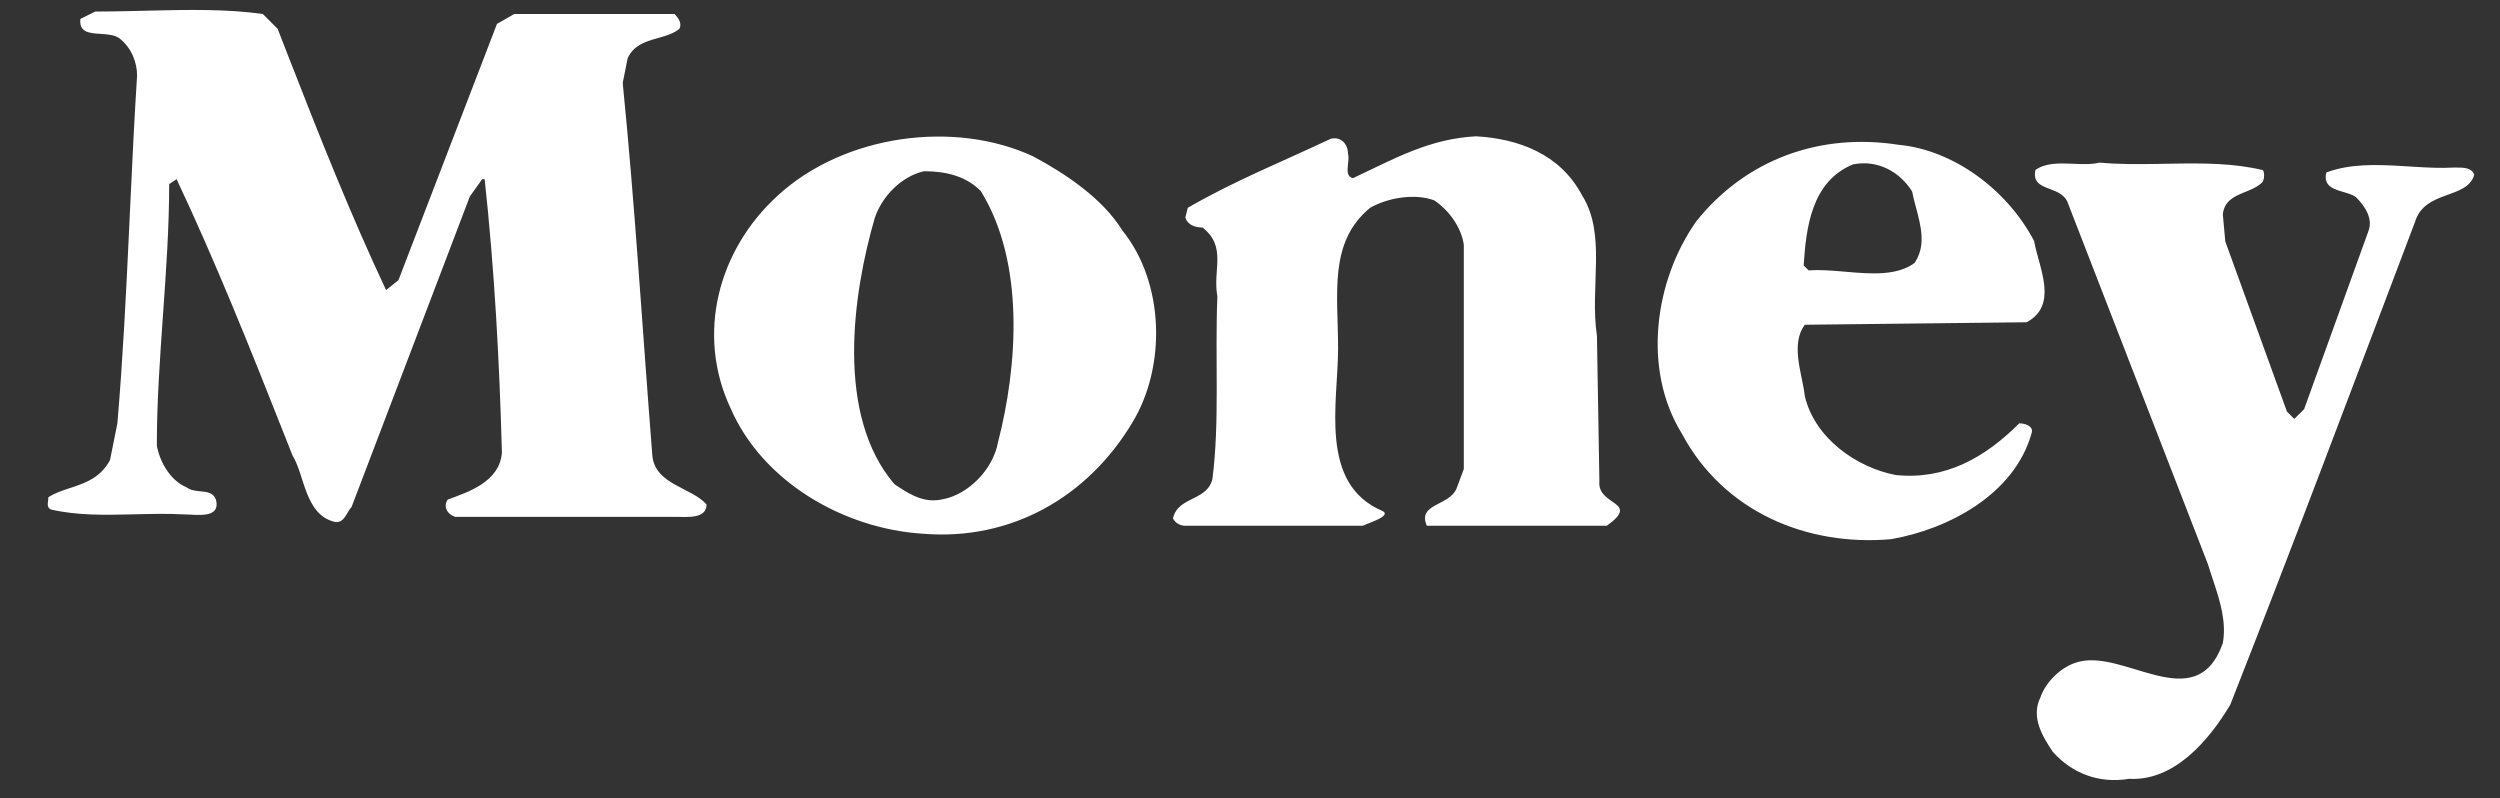 <?xml version="1.0" encoding="UTF-8"?>
<svg width="2500px" height="798px" viewBox="0 0 2500 798" version="1.1" xmlns="http://www.w3.org/2000/svg" xmlns:xlink="http://www.w3.org/1999/xlink">
    <rect x="0" y="0" width="2500" height="798" fill="#333333" stroke="none"/>
    <title>money</title>
    <g id="money" stroke="none" fill="none" fill-rule="nonzero">
        <path d="M2099.547,162.621 C2118.535,164.336 2137.825,164.246 2157.098,163.93 L2160.401,163.874 C2163.705,163.817 2167.007,163.755 2170.307,163.698 L2173.605,163.642 C2203.833,163.147 2233.792,163.212 2262.24,169.974 C2264.717,169.974 2264.717,179.857 2262.24,182.322 C2258.67,185.899 2254.064,188.23 2249.263,190.278 L2248.268,190.698 C2247.769,190.906 2247.268,191.112 2246.767,191.317 L2245.764,191.725 C2245.43,191.861 2245.096,191.996 2244.762,192.132 L2243.762,192.539 C2233.772,196.619 2224.311,201.05 2222.824,214.357 L2225.302,241.477 L2286.934,411.562 L2294.275,418.955 L2304.158,409.098 L2368.241,231.607 C2373.183,219.285 2365.79,206.938 2355.933,197.107 C2352.984,194.893 2348.697,193.564 2344.273,192.256 L2343.387,191.995 L2342.5,191.732 C2342.056,191.6 2341.612,191.468 2341.17,191.333 L2340.288,191.061 C2331.348,188.27 2323.335,184.495 2326.349,172.478 C2350.014,163.598 2376.34,164.473 2402.66,166.067 L2405.292,166.228 L2407.923,166.393 C2408.8,166.448 2409.677,166.503 2410.553,166.558 L2413.182,166.721 C2427.193,167.588 2441.102,168.316 2454.503,167.536 L2455.725,167.537 C2464.994,167.549 2471.881,167.845 2474.23,174.942 C2466.838,199.558 2424.906,189.74 2415.075,221.737 C2353.443,384.429 2294.275,542.168 2230.204,704.873 C2208.013,741.837 2173.513,781.304 2129.131,778.814 C2099.573,783.755 2072.466,773.898 2052.7,751.707 C2042.869,736.908 2030.535,717.181 2040.418,697.467 C2045.333,682.669 2060.132,667.883 2074.917,662.968 C2121.725,645.718 2195.679,719.685 2222.798,643.254 C2226.554,622.633 2220.331,602.027 2213.877,582.518 L2213.367,580.98 C2213.112,580.212 2212.857,579.446 2212.603,578.682 L2212.095,577.156 C2211.842,576.394 2211.59,575.634 2211.339,574.876 L2210.841,573.363 C2209.848,570.342 2208.889,567.352 2208,564.398 L2067.486,202.023 C2060.119,184.76 2030.522,192.179 2035.463,169.974 C2045.109,163.089 2057.861,163.151 2070.681,163.675 L2072.054,163.732 C2073.199,163.781 2074.343,163.832 2075.485,163.88 L2076.854,163.936 C2084.831,164.252 2092.642,164.341 2099.547,162.621 Z M1898.541,144.8 C1952.716,149.716 2006.956,189.17 2034.075,240.932 C2039.017,268.052 2058.692,305.016 2026.683,322.252 L1804.835,324.743 C1790.036,344.457 1802.384,374.041 1804.835,396.206 C1814.718,438.111 1856.61,467.708 1896.051,475.075 C1945.349,479.991 1984.79,457.799 2019.29,423.326 C2024.231,423.326 2034.088,425.777 2031.624,433.157 C2014.348,494.815 1947.801,529.315 1891.084,539.172 C1807.312,546.564 1723.515,512.091 1681.596,433.157 C1642.181,369.099 1654.489,280.373 1696.395,221.179 C1745.667,159.586 1819.633,132.466 1898.541,144.8 Z M1033.627,156.603 C1065.675,173.839 1102.652,198.469 1122.379,230.504 C1164.258,282.293 1166.71,366.077 1132.21,422.807 C1087.866,496.747 1011.436,541.078 922.722,533.711 C843.866,528.744 762.507,481.988 730.459,407.995 C695.933,334.055 718.125,250.231 777.267,196.018 C843.866,134.411 954.771,119.613 1033.627,156.603 Z M1476.129,136.292 C1518.073,138.782 1559.979,153.568 1582.144,195.447 C1606.787,234.875 1589.537,286.663 1596.943,335.948 L1599.394,481.378 C1596.943,506.047 1641.312,501.105 1606.787,525.761 L1426.857,525.761 C1417,503.57 1449.048,506.047 1456.441,488.771 L1463.808,469.044 L1463.808,244.732 C1461.357,227.495 1449.035,210.233 1434.25,200.376 C1414.523,192.996 1387.442,197.937 1370.14,207.768 C1328.261,242.281 1338.092,294.056 1338.092,348.27 C1338.092,402.496 1318.404,483.869 1382.475,510.962 C1392.332,515.904 1367.676,523.245 1362.748,525.761 L1185.321,525.761 C1180.354,525.761 1175.425,523.258 1172.987,518.368 C1175.536,506.829 1184.76,502.626 1193.721,498.13 L1194.754,497.609 C1202.655,493.602 1210.142,489.135 1212.415,478.927 C1219.769,422.21 1214.879,358.127 1217.37,296.52 C1212.415,269.401 1227.227,247.222 1202.571,227.495 C1195.152,227.495 1187.786,225.031 1185.321,217.651 L1187.786,207.781 C1234.593,180.687 1283.891,160.947 1330.725,138.782 C1340.556,136.292 1347.949,143.711 1347.949,153.581 C1348.841,156.237 1348.457,159.856 1348.059,163.513 L1347.96,164.428 C1347.938,164.631 1347.916,164.834 1347.896,165.037 L1347.834,165.644 C1347.271,171.404 1347.287,176.813 1352.891,178.21 C1394.809,158.457 1429.321,138.782 1476.129,136.292 Z M262.834,14.013 L277.632,28.799 C279.971,34.816 282.31,40.833 284.651,46.848 L288.163,55.869 C319.2,135.543 350.643,214.788 386.073,290.087 L398.42,280.204 L496.99,23.87 L514.253,14 L674.468,14 C679.423,18.916 681.861,23.87 679.423,28.786 C673.952,33.349 666.793,35.551 659.442,37.638 L658.249,37.975 C657.851,38.088 657.452,38.2 657.054,38.313 L655.858,38.653 C644.499,41.9 633.262,45.735 627.622,58.37 L622.719,82.999 C635.04,206.238 642.407,329.489 652.303,455.205 C654.741,484.789 691.718,487.254 706.543,504.503 C706.543,519.276 686.79,516.838 674.455,516.838 L455.072,516.838 C447.705,514.386 442.738,506.981 447.705,499.588 C467.432,492.195 499.441,482.338 501.919,452.754 C499.454,361.551 494.552,270.36 484.656,179.157 L482.192,179.157 L469.87,196.42 L351.573,506.994 C350.296,508.264 349.185,510.03 348.068,511.908 L347.777,512.4 L347.485,512.896 L347.043,513.643 L346.596,514.389 C343.791,519.023 340.522,523.334 334.336,521.792 C304.752,514.399 304.752,474.958 292.405,455.218 L288.645,445.693 L284.883,436.169 C250.394,348.873 215.625,261.869 176.585,179.17 L169.179,184.086 C169.179,270.373 156.832,359.099 156.832,445.374 C159.296,460.173 169.179,479.874 186.416,487.267 C190.486,490.315 195.392,490.849 200.095,491.29 L200.799,491.355 L201.499,491.421 C207.664,492.012 213.29,492.861 215.961,499.601 C220.903,519.289 196.286,514.399 183.952,514.399 C167.683,513.491 151.081,513.906 134.512,514.312 L131.5,514.385 C103.893,515.051 76.439,515.466 50.83,509.458 C47.122,507.609 47.614,504.342 48.079,500.739 L48.143,500.234 C48.27,499.22 48.379,498.184 48.379,497.15 C54.293,493.449 60.873,491.08 67.586,488.844 L68.93,488.398 C69.154,488.324 69.379,488.25 69.603,488.175 L70.951,487.731 C71.176,487.657 71.4,487.583 71.625,487.508 L72.974,487.06 C86.917,482.41 100.823,476.966 109.998,460.16 L117.404,423.196 C122.949,358.018 126.146,292.852 129.196,227.685 L130.21,205.963 C132.239,162.518 134.312,119.071 137.079,75.619 C137.079,63.298 132.164,48.539 119.868,38.669 C115.176,34.913 107.995,34.366 101.03,33.912 L99.932,33.841 C88.982,33.127 78.923,32.238 80.401,18.916 L95.2,11.549 C107.878,11.552 120.677,11.308 133.489,11.009 L137.535,10.914 C140.233,10.849 142.93,10.783 145.627,10.717 L149.671,10.618 C188.752,9.673 227.514,8.977 262.834,14.013 Z M924.045,171.232 C901.867,176.161 882.14,195.862 874.747,218.04 C852.569,294.445 835.332,415.246 894.474,484.219 L894.918,484.515 L896.695,485.699 C896.843,485.798 896.991,485.896 897.139,485.994 L898.028,486.583 C911.67,495.586 925.637,503.575 943.785,499.017 C968.441,494.102 993.058,469.433 997.986,442.352 C1017.713,365.947 1025.106,262.41 980.723,190.959 C965.925,176.174 946.237,171.232 924.045,171.232 Z M1852.966,164.384 C1811.073,181.647 1806.132,228.468 1803.642,265.432 L1808.609,270.373 C1819.304,269.605 1830.946,270.496 1842.728,271.504 L1845.01,271.7 L1847.294,271.897 C1872.045,274.02 1896.953,275.782 1914.572,262.968 C1926.115,245.689 1921.142,226.879 1916.069,207.727 L1915.484,205.515 C1915.419,205.269 1915.355,205.023 1915.29,204.777 L1914.904,203.301 C1913.88,199.363 1912.905,195.414 1912.121,191.465 C1899.825,171.764 1877.582,159.43 1852.966,164.384 Z" id="Combined-Shape" fill="#FFFFFF"></path>
    </g>
</svg>